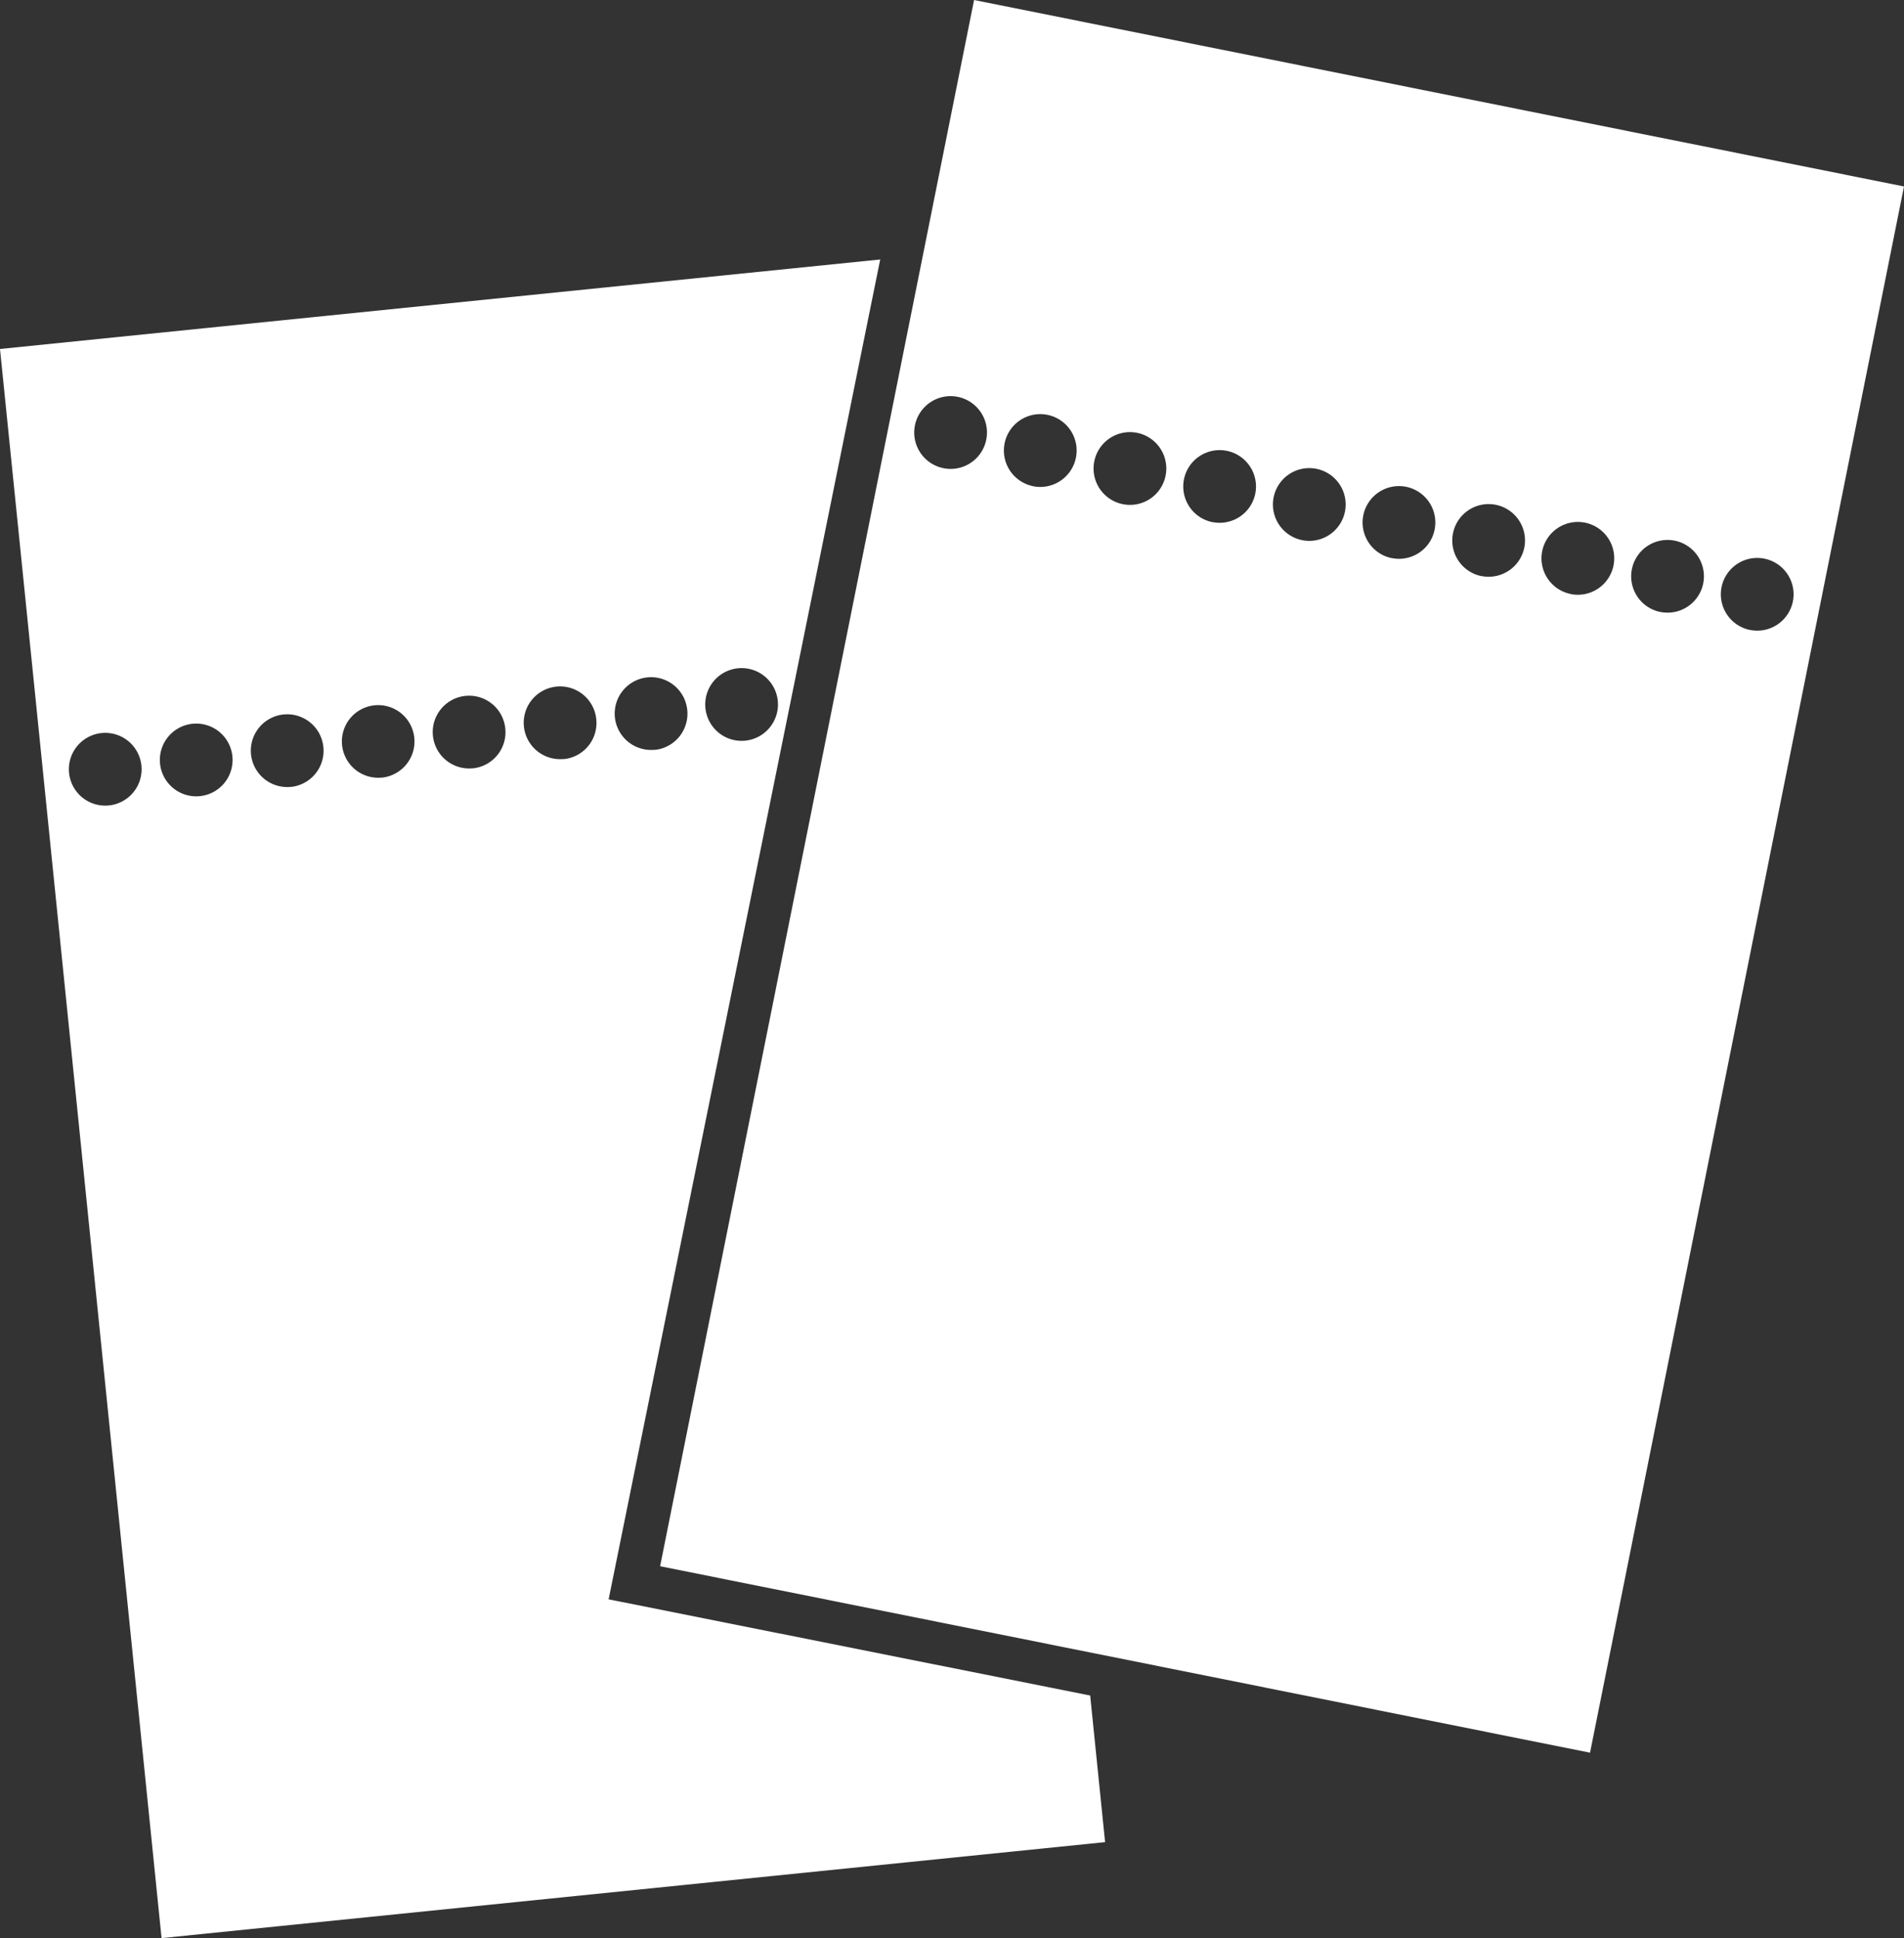 <svg xmlns="http://www.w3.org/2000/svg" width="29.109" height="29.624" viewBox="0 0 29.109 29.624"><rect x="0" y="0" width="29.109" height="29.624" fill="#333333" stroke="none"/><g transform="translate(0 0)"><path d="M221.066,80.445l-13.457,1.368,2.47,24.289,14.425-1.467-.228-2.241-7.362-1.47ZM209.271,88.79a.556.556,0,1,1,.5-.61A.556.556,0,0,1,209.271,88.79Zm1.391-.142a.556.556,0,1,1,.5-.609A.556.556,0,0,1,210.662,88.648Zm1.391-.142a.556.556,0,1,1,.5-.609A.556.556,0,0,1,212.053,88.507Zm1.39-.142a.555.555,0,1,1,.5-.609A.556.556,0,0,1,213.444,88.365Zm1.391-.142a.556.556,0,1,1,.5-.609A.555.555,0,0,1,214.835,88.223Zm1.391-.142a.556.556,0,1,1,.5-.609A.555.555,0,0,1,216.226,88.082Zm1.391-.141a.556.556,0,1,1,.5-.609A.556.556,0,0,1,217.617,87.941ZM219,87.8a.556.556,0,1,1,.5-.609A.556.556,0,0,1,219,87.8Z" transform="translate(-207.609 -76.479)" fill="#fff"/><path d="M227.739,74.42l-4.8,23.939,14.217,2.85,4.8-23.939Zm-.468,7.156a.556.556,0,1,1,.654-.435A.555.555,0,0,1,227.271,81.576Zm1.371.275a.556.556,0,1,1,.654-.436A.556.556,0,0,1,228.642,81.852Zm1.371.275a.556.556,0,1,1,.654-.436A.555.555,0,0,1,230.013,82.126Zm1.371.275a.556.556,0,1,1,.654-.435A.556.556,0,0,1,231.384,82.4Zm1.371.275a.556.556,0,1,1,.654-.436A.556.556,0,0,1,232.754,82.676Zm1.371.275a.556.556,0,1,1,.654-.436A.555.555,0,0,1,234.126,82.95Zm1.371.275a.556.556,0,1,1,.654-.436A.556.556,0,0,1,235.5,83.225Zm1.364.273a.556.556,0,1,1,.654-.436A.557.557,0,0,1,236.86,83.5Zm1.371.275a.556.556,0,1,1,.654-.435A.556.556,0,0,1,238.231,83.773Zm1.371.275a.556.556,0,1,1,.654-.436A.556.556,0,0,1,239.6,84.048Z" transform="translate(-212.847 -74.42)" fill="#fff"/></g></svg>
